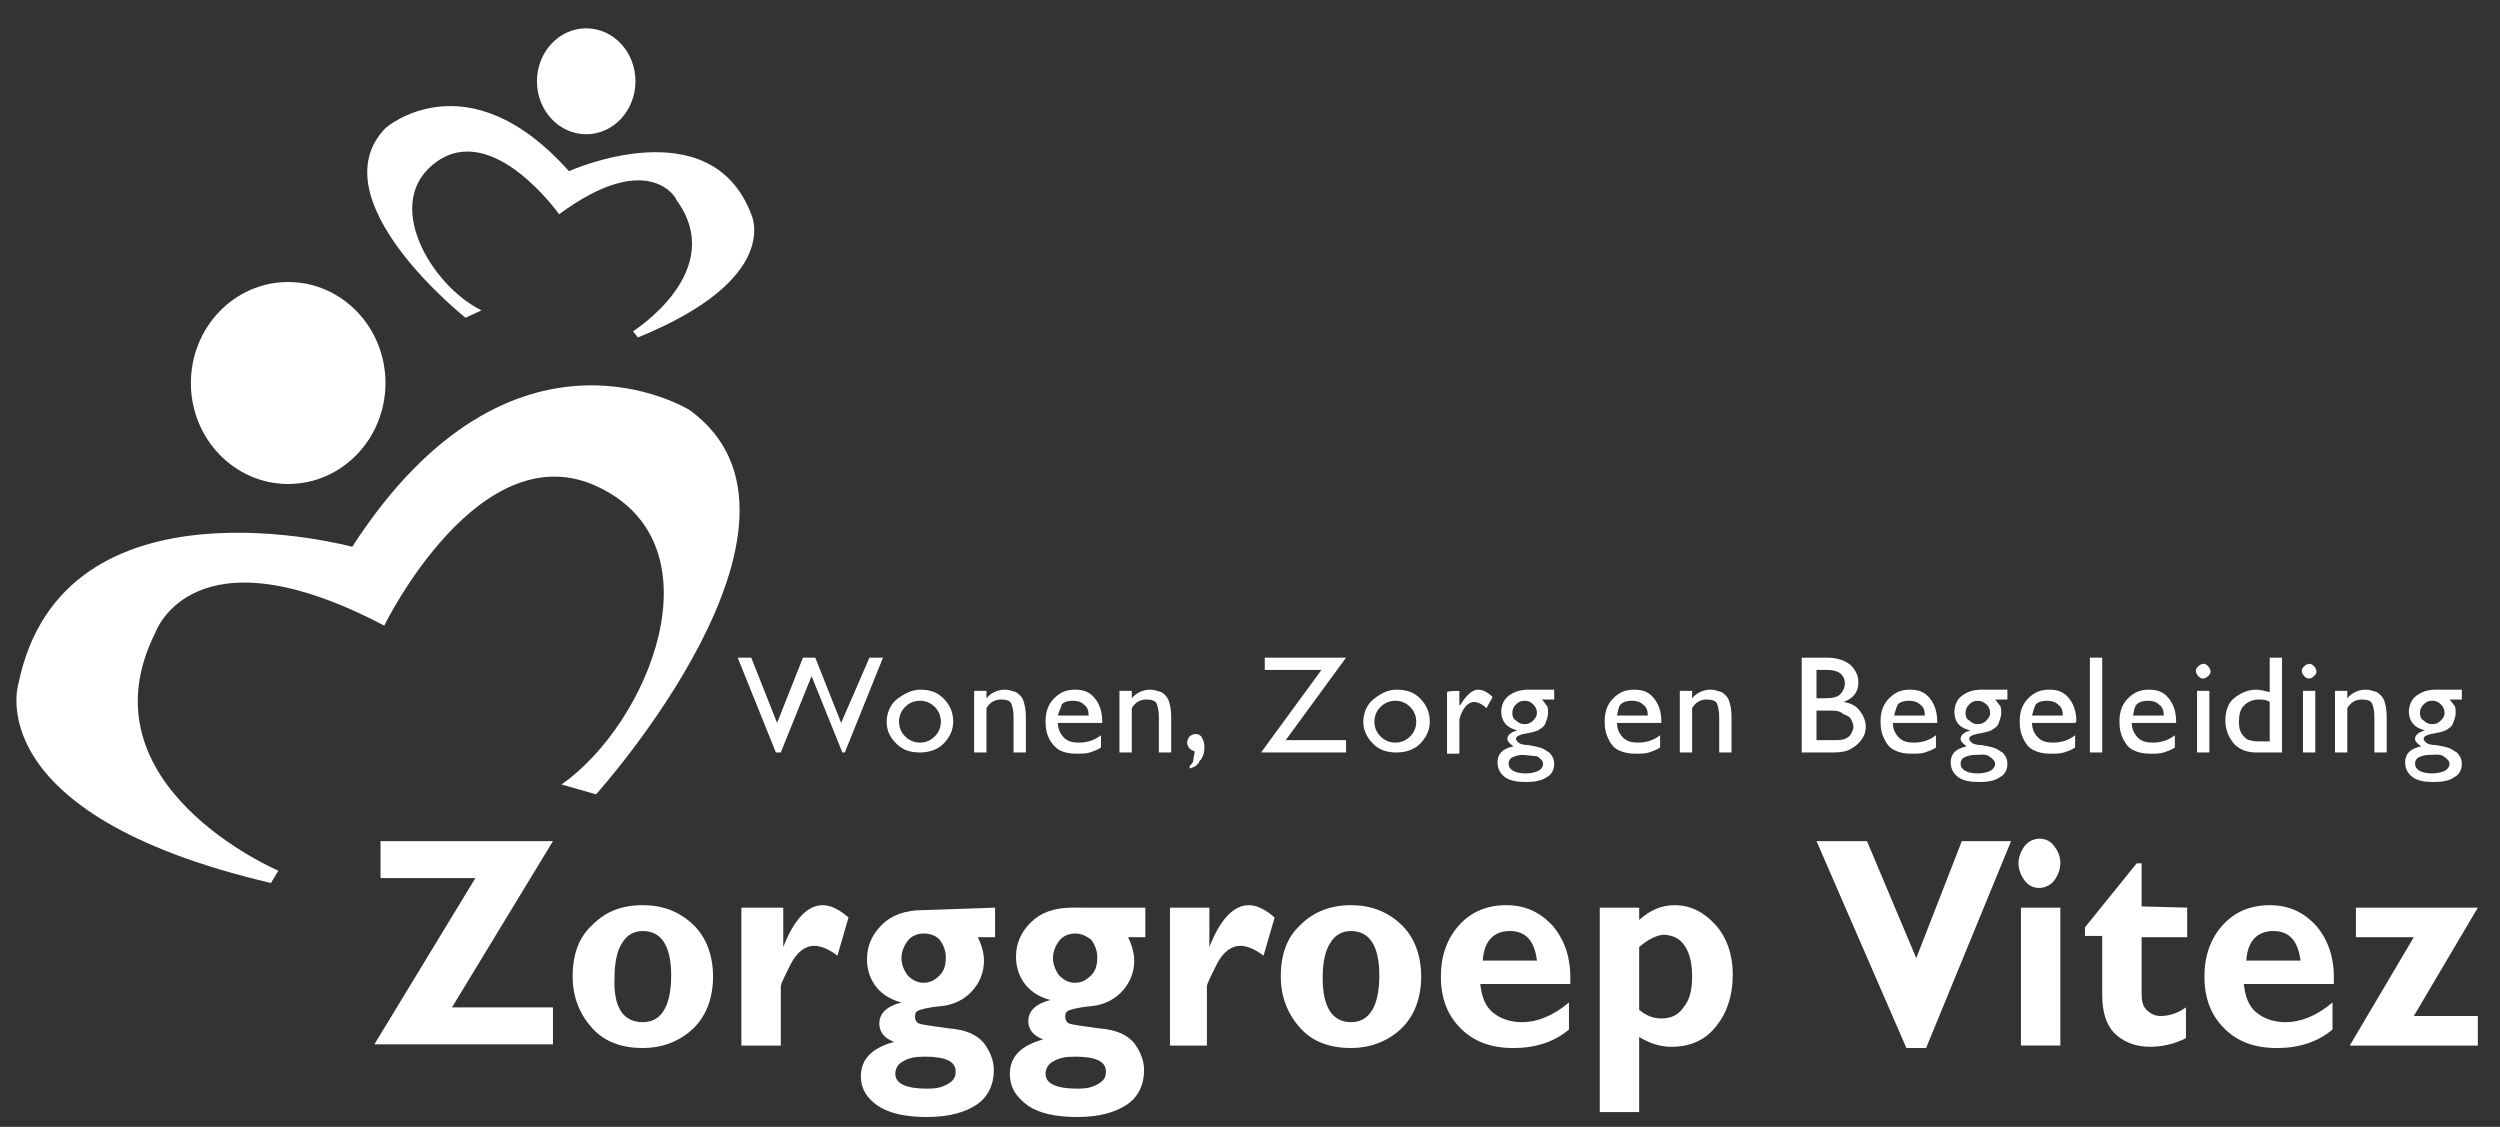 <?xml version="1.0" encoding="UTF-8"?> <svg xmlns="http://www.w3.org/2000/svg" xmlns:xlink="http://www.w3.org/1999/xlink" version="1.1" id="Layer_1" x="0px" y="0px" viewBox="0 0 203 91.5" style="enable-background:new 0 0 203 91.5;" xml:space="preserve"><rect x="0" y="0" width="203" height="91.5" fill="#333333" stroke="none"/> <style type="text/css"> .st0{fill:#FFFFFF;} </style> <g> <path class="st0" d="M31.2,50.8c0,0,7.8-16,17.5-11.2c9.8,4.8,4,19.1-3.1,24.1l2.8,0.8c0,0,20-22.2,7.6-31.2c0,0-14.4-9-27.4,11.1 c0,0-23.5-6.4-27.1,11.1c0,0-3.4,10.6,20.5,16.2l0.6-1c0,0-16.2-6.9-10-19.3C12.6,51.4,15.6,42.6,31.2,50.8z"></path> <ellipse class="st0" cx="23.4" cy="31.1" rx="7.9" ry="8.2"></ellipse> </g> <g> <path class="st0" d="M45.4,17.4c0,0-5.3-7.5-9.9-4.3c-4.6,3.2-0.5,10.1,3.6,12.1l-1.3,0.6c0,0-12.1-9.6-6.5-15.4 c0,0,6.6-5.8,14.9,3.5c0,0,11.5-5.2,14.8,3.5c0,0,2.6,5.2-9.2,10l-0.4-0.5c0,0,7.8-4.9,3.5-10.7C55,16.2,52.7,12,45.4,17.4z"></path> <ellipse class="st0" cx="47.6" cy="6.6" rx="4" ry="4.3"></ellipse> </g> <g> <path class="st0" d="M44.9,68.3l-8.2,13.5h8.2v3H30.4l8.2-13.5h-7.7v-3H44.9z"></path> <path class="st0" d="M52.2,73.5c1.6,0,2.9,0.5,4,1.5c1.1,1,1.7,2.5,1.7,4.3c0,1.8-0.6,3.3-1.7,4.3c-1.1,1-2.5,1.5-4,1.5 c-1.7,0-3.1-0.5-4.1-1.6s-1.6-2.5-1.6-4.2c0-1.8,0.5-3.2,1.6-4.2C49.2,74,50.5,73.5,52.2,73.5z M52.2,83c1.5,0,2.3-1.3,2.3-3.8 c0-2.4-0.8-3.6-2.3-3.6c-0.7,0-1.3,0.3-1.7,1c-0.4,0.6-0.6,1.6-0.6,2.8C49.8,81.8,50.6,83,52.2,83z"></path> <path class="st0" d="M63.6,73.7v3.2h0c0.9-2.3,2-3.4,3.2-3.4c0.6,0,1.3,0.3,2.1,1l-0.9,3.1c-0.8-0.6-1.4-0.8-1.9-0.8 c-0.7,0-1.4,0.5-1.9,1.5c-0.5,1-0.8,1.6-0.8,1.8v4.8h-3.2V73.7H63.6z"></path> <path class="st0" d="M80.8,73.7v2.4h-1.4c0.3,0.6,0.5,1.3,0.5,1.9c0,0.9-0.3,1.7-0.9,2.4c-0.6,0.7-1.5,1.2-2.6,1.3 c-1.1,0.1-1.8,0.3-1.9,0.4c-0.2,0.1-0.2,0.3-0.2,0.5c0,0.2,0.1,0.4,0.3,0.5c0.2,0.1,1,0.2,2.4,0.4c1.4,0.1,2.3,0.5,2.9,1.2 c0.5,0.7,0.8,1.4,0.8,2.2c0,1.2-0.5,2.2-1.4,2.8c-0.9,0.6-2.2,1-4,1c-1.8,0-3.1-0.3-4-0.9c-0.9-0.6-1.4-1.4-1.4-2.4 c0-1.4,0.9-2.3,2.7-2.8c-0.8-0.3-1.2-0.8-1.2-1.5c0-0.8,0.6-1.4,1.8-1.7c-0.8-0.2-1.5-0.6-2-1.2c-0.5-0.6-0.8-1.4-0.8-2.3 c0-1.1,0.4-2,1.2-2.8s1.9-1.2,3.4-1.2L80.8,73.7L80.8,73.7z M75.3,88.4c0.7,0,1.2-0.1,1.7-0.4s0.6-0.6,0.6-1c0-0.8-0.8-1.2-2.5-1.2 c-0.8,0-1.3,0.1-1.8,0.4c-0.4,0.2-0.6,0.6-0.6,1C72.7,88,73.6,88.4,75.3,88.4z M75,75.8c-0.5,0-1,0.2-1.3,0.6s-0.5,0.9-0.5,1.4 c0,0.5,0.2,1,0.5,1.4c0.4,0.4,0.8,0.6,1.3,0.6s0.9-0.2,1.3-0.6c0.4-0.4,0.5-0.9,0.5-1.5c0-0.5-0.2-1-0.5-1.4 C76,76,75.6,75.8,75,75.8z"></path> <path class="st0" d="M93,73.7v2.4h-1.4c0.3,0.6,0.5,1.3,0.5,1.9c0,0.9-0.3,1.7-0.9,2.4c-0.6,0.7-1.5,1.2-2.6,1.3 c-1.1,0.1-1.8,0.3-1.9,0.4c-0.2,0.1-0.2,0.3-0.2,0.5c0,0.2,0.1,0.4,0.3,0.5c0.2,0.1,1,0.2,2.4,0.4c1.4,0.1,2.3,0.5,2.9,1.2 c0.5,0.7,0.8,1.4,0.8,2.2c0,1.2-0.5,2.2-1.4,2.8c-0.9,0.6-2.2,1-4,1c-1.8,0-3.1-0.3-4-0.9C82.4,89,82,88.2,82,87.2 c0-1.4,0.9-2.3,2.7-2.8c-0.8-0.3-1.2-0.8-1.2-1.5c0-0.8,0.6-1.4,1.8-1.7c-0.8-0.2-1.5-0.6-2-1.2c-0.5-0.6-0.8-1.4-0.8-2.3 c0-1.1,0.4-2,1.2-2.8s1.9-1.2,3.4-1.2L93,73.7L93,73.7z M87.5,88.4c0.7,0,1.2-0.1,1.7-0.4s0.6-0.6,0.6-1c0-0.8-0.8-1.2-2.5-1.2 c-0.8,0-1.3,0.1-1.8,0.4c-0.4,0.2-0.6,0.6-0.6,1C84.9,88,85.8,88.4,87.5,88.4z M87.3,75.8c-0.5,0-1,0.2-1.3,0.6s-0.5,0.9-0.5,1.4 c0,0.5,0.2,1,0.5,1.4c0.4,0.4,0.8,0.6,1.3,0.6s0.9-0.2,1.3-0.6c0.4-0.4,0.5-0.9,0.5-1.5c0-0.5-0.2-1-0.5-1.4 C88.2,76,87.8,75.8,87.3,75.8z"></path> <path class="st0" d="M98.2,73.7v3.2h0c0.9-2.3,2-3.4,3.2-3.4c0.6,0,1.3,0.3,2.1,1l-0.9,3.1c-0.8-0.6-1.4-0.8-1.9-0.8 c-0.7,0-1.4,0.5-1.9,1.5c-0.5,1-0.8,1.6-0.8,1.8v4.8H95V73.7H98.2z"></path> <path class="st0" d="M109.7,73.5c1.6,0,2.9,0.5,4,1.5c1.1,1,1.7,2.5,1.7,4.3c0,1.8-0.6,3.3-1.7,4.3c-1.1,1-2.5,1.5-4,1.5 c-1.7,0-3.1-0.5-4.1-1.6S104,81,104,79.3c0-1.8,0.5-3.2,1.6-4.2C106.7,74,108.1,73.5,109.7,73.5z M109.7,83c1.5,0,2.3-1.3,2.3-3.8 c0-2.4-0.8-3.6-2.3-3.6c-0.7,0-1.3,0.3-1.7,1c-0.4,0.6-0.6,1.6-0.6,2.8C107.4,81.8,108.2,83,109.7,83z"></path> <path class="st0" d="M127.4,81.4v2.2c-1.2,1-2.7,1.5-4.5,1.5c-1.8,0-3.2-0.5-4.3-1.6c-1.1-1.1-1.6-2.5-1.6-4.2 c0-1.7,0.5-3.1,1.5-4.2s2.3-1.6,3.8-1.6c1.6,0,2.8,0.6,3.8,1.7c1,1.2,1.5,2.7,1.4,4.7h-7.3c0.1,1,0.4,1.8,1,2.3 c0.6,0.5,1.4,0.8,2.4,0.8C124.8,83,126.1,82.5,127.4,81.4z M120.4,78h4.4c-0.2-1.6-0.9-2.4-2.2-2.4C121.3,75.6,120.5,76.4,120.4,78 z"></path> <path class="st0" d="M133.1,73.7v1c0.9-0.8,1.8-1.2,2.9-1.2c1.3,0,2.4,0.6,3.3,1.6s1.4,2.4,1.4,4c0,1.8-0.5,3.2-1.4,4.3 s-2.1,1.6-3.6,1.6c-0.9,0-1.8-0.3-2.6-0.8v6.1h-3.2V73.7H133.1z M133.1,76.9V82c0.6,0.5,1.2,0.7,1.8,0.7c0.8,0,1.4-0.3,1.8-0.9 c0.5-0.6,0.7-1.4,0.7-2.5c0-1.1-0.2-1.9-0.6-2.5c-0.4-0.6-1-0.9-1.8-0.9C134.4,76,133.8,76.3,133.1,76.9z"></path> <path class="st0" d="M163.3,68.3l-6.9,16.8h-1.6l-7.3-16.8h4.1l4,9.5l3.7-9.5C159.3,68.3,163.3,68.3,163.3,68.3z"></path> <path class="st0" d="M163.9,70.1c0-0.5,0.2-1,0.5-1.4c0.3-0.4,0.8-0.6,1.2-0.6c0.5,0,0.9,0.2,1.2,0.6c0.3,0.4,0.5,0.8,0.5,1.4 c0,0.5-0.2,1-0.5,1.4c-0.3,0.4-0.8,0.6-1.2,0.6c-0.5,0-0.9-0.2-1.2-0.6C164.1,71.1,163.9,70.6,163.9,70.1z M167.3,73.7v11.2h-3.2 V73.7H167.3z"></path> <path class="st0" d="M177.6,73.7v2.4h-3.7v4.6c0,0.6,0.1,1,0.4,1.3c0.3,0.3,0.7,0.5,1.1,0.5c0.7,0,1.4-0.2,2.1-0.7v2.5 c-1,0.5-2,0.7-2.9,0.7c-1.2,0-2.2-0.4-2.9-1.1c-0.7-0.7-1-1.8-1-3.1v-4.8h-1.4v-0.7l4.2-5.2h0.4v3.5L177.6,73.7L177.6,73.7z"></path> <path class="st0" d="M189.4,81.4v2.2c-1.2,1-2.7,1.5-4.5,1.5c-1.8,0-3.2-0.5-4.3-1.6c-1.1-1.1-1.6-2.5-1.6-4.2 c0-1.7,0.5-3.1,1.5-4.2s2.3-1.6,3.8-1.6c1.6,0,2.8,0.6,3.8,1.7c1,1.2,1.5,2.7,1.4,4.7h-7.3c0.1,1,0.4,1.8,1,2.3 c0.6,0.5,1.4,0.8,2.4,0.8C186.8,83,188.1,82.5,189.4,81.4z M182.4,78h4.4c-0.2-1.6-0.9-2.4-2.2-2.4C183.3,75.6,182.5,76.4,182.4,78 z"></path> <path class="st0" d="M191.3,73.7h9.9l-5.2,8.8h5.2v2.4h-10.4l5.2-8.8h-4.7V73.7z"></path> </g> <g> <path class="st0" d="M70.6,53.4h1.1l-3.1,7.7h-0.2l-2.5-6.2l-2.5,6.2H63l-3.1-7.7H61l2.1,5.3l2.1-5.3h1l2.1,5.3L70.6,53.4z"></path> <path class="st0" d="M74.7,56c0.8,0,1.4,0.2,1.9,0.7s0.8,1.1,0.8,1.9c0,0.7-0.3,1.3-0.8,1.8s-1.2,0.7-1.9,0.7 c-0.8,0-1.4-0.2-1.9-0.7S72,59.4,72,58.6c0-0.7,0.3-1.4,0.8-1.8S74,56,74.7,56z M74.7,56.9c-0.5,0-0.9,0.2-1.2,0.5 c-0.3,0.3-0.5,0.7-0.5,1.2c0,0.5,0.2,0.9,0.5,1.2s0.7,0.5,1.2,0.5c0.5,0,0.9-0.2,1.2-0.5s0.5-0.7,0.5-1.2c0-0.5-0.2-0.9-0.5-1.2 C75.6,57.1,75.2,56.9,74.7,56.9z"></path> <path class="st0" d="M80.1,56.1v0.6c0.4-0.5,1-0.7,1.5-0.7c0.3,0,0.6,0.1,0.9,0.2c0.3,0.2,0.5,0.4,0.6,0.7c0.1,0.3,0.2,0.7,0.2,1.3 v2.9h-1v-2.9c0-0.5-0.1-0.9-0.2-1.1s-0.4-0.3-0.8-0.3c-0.5,0-0.9,0.2-1.2,0.7v3.6h-1v-5L80.1,56.1L80.1,56.1z"></path> <path class="st0" d="M89.5,58.7h-3.6c0,0.5,0.2,0.9,0.5,1.2c0.3,0.3,0.7,0.4,1.2,0.4c0.7,0,1.3-0.2,1.8-0.6v1 c-0.3,0.2-0.6,0.3-0.9,0.4s-0.7,0.1-1.1,0.1c-0.6,0-1-0.1-1.4-0.3c-0.3-0.2-0.6-0.5-0.8-0.9c-0.2-0.4-0.3-0.8-0.3-1.4 c0-0.8,0.2-1.4,0.7-1.9s1-0.7,1.7-0.7c0.7,0,1.2,0.2,1.6,0.7c0.4,0.5,0.6,1.1,0.6,1.9L89.5,58.7L89.5,58.7z M85.9,58.1h2.5 c0-0.4-0.1-0.7-0.4-0.9c-0.2-0.2-0.5-0.3-0.9-0.3c-0.4,0-0.7,0.1-0.9,0.3C86.2,57.4,86,57.7,85.9,58.1z"></path> <path class="st0" d="M91.9,56.1v0.6c0.4-0.5,1-0.7,1.5-0.7c0.3,0,0.6,0.1,0.9,0.2c0.3,0.2,0.5,0.4,0.6,0.7c0.1,0.3,0.2,0.7,0.2,1.3 v2.9h-1v-2.9c0-0.5-0.1-0.9-0.2-1.1s-0.4-0.3-0.8-0.3c-0.5,0-0.9,0.2-1.2,0.7v3.6h-1v-5L91.9,56.1L91.9,56.1z"></path> <path class="st0" d="M96.6,62.4v-0.2c0.2-0.2,0.3-0.3,0.3-0.5s0.1-0.4,0.1-0.7c-0.4-0.1-0.6-0.4-0.6-0.7c0-0.2,0.1-0.4,0.2-0.5 c0.1-0.1,0.3-0.2,0.5-0.2c0.2,0,0.4,0.1,0.5,0.3c0.1,0.2,0.2,0.4,0.2,0.8c0,0.4-0.1,0.8-0.4,1.1C97.3,62.1,97,62.3,96.6,62.4z"></path> <path class="st0" d="M102.7,53.4h6.6l-4.9,6.7h4.9v1h-6.9l4.9-6.7h-4.6V53.4z"></path> <path class="st0" d="M113.4,56c0.8,0,1.4,0.2,1.9,0.7s0.8,1.1,0.8,1.9c0,0.7-0.3,1.3-0.8,1.8s-1.2,0.7-1.9,0.7 c-0.8,0-1.4-0.2-1.9-0.7s-0.8-1.1-0.8-1.8c0-0.7,0.3-1.4,0.8-1.8S112.6,56,113.4,56z M113.3,56.9c-0.5,0-0.9,0.2-1.2,0.5 c-0.3,0.3-0.5,0.7-0.5,1.2c0,0.5,0.2,0.9,0.5,1.2s0.7,0.5,1.2,0.5c0.5,0,0.9-0.2,1.2-0.5s0.5-0.7,0.5-1.2c0-0.5-0.2-0.9-0.5-1.2 C114.2,57.1,113.8,56.9,113.3,56.9z"></path> <path class="st0" d="M118.5,56.1v1.2l0.1-0.1c0.5-0.8,1-1.2,1.4-1.2c0.4,0,0.8,0.2,1.2,0.6l-0.5,0.9c-0.3-0.3-0.7-0.5-1-0.5 c-0.3,0-0.6,0.2-0.8,0.5s-0.4,0.7-0.4,1.1v2.6h-1v-5C117.5,56.1,118.5,56.1,118.5,56.1z"></path> <path class="st0" d="M121.9,57.8c0-0.5,0.2-1,0.6-1.3c0.4-0.3,0.9-0.5,1.6-0.5h2.1v0.8h-1c0.2,0.2,0.3,0.4,0.4,0.5s0.1,0.4,0.1,0.6 c0,0.3-0.1,0.5-0.2,0.8s-0.3,0.4-0.6,0.6c-0.2,0.1-0.6,0.2-1.2,0.3c-0.4,0.1-0.6,0.2-0.6,0.4c0,0.1,0.1,0.2,0.2,0.3 c0.1,0.1,0.4,0.2,0.8,0.2c0.6,0.1,1,0.2,1.2,0.3c0.2,0.1,0.3,0.2,0.5,0.3c0.2,0.2,0.4,0.5,0.4,0.9c0,0.5-0.2,0.9-0.6,1.1 c-0.4,0.3-1,0.4-1.7,0.4c-0.7,0-1.3-0.1-1.7-0.4s-0.6-0.7-0.6-1.2c0-0.7,0.4-1.1,1.3-1.3c-0.3-0.2-0.5-0.4-0.5-0.6 c0-0.2,0.1-0.3,0.2-0.4c0.1-0.1,0.3-0.2,0.6-0.3C122.3,59.1,121.9,58.5,121.9,57.8z M123.6,61.3c-0.3,0-0.6,0.1-0.8,0.2 c-0.2,0.1-0.3,0.3-0.3,0.5c0,0.5,0.5,0.8,1.4,0.8c0.4,0,0.8-0.1,1-0.2c0.2-0.1,0.4-0.3,0.4-0.6c0-0.2-0.2-0.4-0.5-0.6 C124.4,61.4,124,61.3,123.6,61.3z M123.8,56.9c-0.3,0-0.5,0.1-0.7,0.3c-0.2,0.2-0.3,0.4-0.3,0.7c0,0.3,0.1,0.5,0.3,0.6 c0.2,0.2,0.4,0.3,0.7,0.3c0.3,0,0.5-0.1,0.7-0.3s0.3-0.4,0.3-0.6c0-0.3-0.1-0.5-0.3-0.7C124.3,57,124.1,56.9,123.8,56.9z"></path> <path class="st0" d="M134.9,58.7h-3.6c0,0.5,0.2,0.9,0.5,1.2c0.3,0.3,0.7,0.4,1.2,0.4c0.7,0,1.3-0.2,1.8-0.6v1 c-0.3,0.2-0.6,0.3-0.9,0.4c-0.3,0.1-0.7,0.1-1.1,0.1c-0.6,0-1-0.1-1.4-0.3s-0.6-0.5-0.8-0.9c-0.2-0.4-0.3-0.8-0.3-1.4 c0-0.8,0.2-1.4,0.7-1.9s1-0.7,1.7-0.7c0.7,0,1.2,0.2,1.6,0.7c0.4,0.5,0.6,1.1,0.6,1.9L134.9,58.7L134.9,58.7z M131.3,58.1h2.5 c0-0.4-0.1-0.7-0.4-0.9c-0.2-0.2-0.5-0.3-0.9-0.3c-0.4,0-0.7,0.1-0.9,0.3S131.4,57.7,131.3,58.1z"></path> <path class="st0" d="M137.4,56.1v0.6c0.4-0.5,1-0.7,1.5-0.7c0.3,0,0.6,0.1,0.9,0.2c0.3,0.2,0.5,0.4,0.6,0.7 c0.1,0.3,0.2,0.7,0.2,1.3v2.9h-1v-2.9c0-0.5-0.1-0.9-0.2-1.1s-0.4-0.3-0.8-0.3c-0.5,0-0.9,0.2-1.2,0.7v3.6h-1v-5L137.4,56.1 L137.4,56.1z"></path> <path class="st0" d="M148.9,61.1h-2.6v-7.7h2c0.6,0,1.1,0.1,1.5,0.3c0.4,0.2,0.6,0.4,0.8,0.7s0.3,0.6,0.3,1c0,0.8-0.4,1.3-1.2,1.6 c0.6,0.1,1,0.3,1.3,0.7c0.3,0.4,0.5,0.8,0.5,1.3c0,0.4-0.1,0.7-0.3,1s-0.5,0.6-0.9,0.8C150,61,149.5,61.1,148.9,61.1z M148.4,54.4 h-0.9v2.3h0.7c0.6,0,1-0.1,1.2-0.3s0.4-0.5,0.4-0.9C149.8,54.8,149.3,54.4,148.4,54.4z M148.5,57.7h-1v2.4h1.1c0.6,0,1,0,1.2-0.1 c0.2-0.1,0.4-0.2,0.5-0.4s0.2-0.4,0.2-0.6c0-0.2-0.1-0.4-0.2-0.6c-0.1-0.2-0.3-0.3-0.6-0.4C149.4,57.7,149,57.7,148.5,57.7z"></path> <path class="st0" d="M157.3,58.7h-3.6c0,0.5,0.2,0.9,0.5,1.2c0.3,0.3,0.7,0.4,1.2,0.4c0.7,0,1.3-0.2,1.8-0.6v1 c-0.3,0.2-0.6,0.3-0.9,0.4c-0.3,0.1-0.7,0.1-1.1,0.1c-0.6,0-1-0.1-1.4-0.3s-0.6-0.5-0.8-0.9c-0.2-0.4-0.3-0.8-0.3-1.4 c0-0.8,0.2-1.4,0.7-1.9s1-0.7,1.7-0.7c0.7,0,1.2,0.2,1.6,0.7c0.4,0.5,0.6,1.1,0.6,1.9L157.3,58.7L157.3,58.7z M153.8,58.1h2.5 c0-0.4-0.1-0.7-0.4-0.9c-0.2-0.2-0.5-0.3-0.9-0.3c-0.4,0-0.7,0.1-0.9,0.3C154,57.4,153.9,57.7,153.8,58.1z"></path> <path class="st0" d="M158.7,57.8c0-0.5,0.2-1,0.6-1.3s0.9-0.5,1.6-0.5h2.1v0.8h-1c0.2,0.2,0.3,0.4,0.4,0.5s0.1,0.4,0.1,0.6 c0,0.3-0.1,0.5-0.2,0.8c-0.1,0.3-0.3,0.4-0.6,0.6c-0.2,0.1-0.6,0.2-1.2,0.3c-0.4,0.1-0.6,0.2-0.6,0.4c0,0.1,0.1,0.2,0.2,0.3 c0.1,0.1,0.4,0.2,0.8,0.2c0.6,0.1,1,0.2,1.2,0.3c0.2,0.1,0.3,0.2,0.5,0.3c0.2,0.2,0.4,0.5,0.4,0.9c0,0.5-0.2,0.9-0.6,1.1 c-0.4,0.3-1,0.4-1.7,0.4c-0.7,0-1.3-0.1-1.7-0.4c-0.4-0.3-0.6-0.7-0.6-1.2c0-0.7,0.4-1.1,1.3-1.3c-0.3-0.2-0.5-0.4-0.5-0.6 c0-0.2,0.1-0.3,0.2-0.4c0.1-0.1,0.3-0.2,0.6-0.3C159,59.1,158.7,58.5,158.7,57.8z M160.3,61.3c-0.3,0-0.6,0.1-0.8,0.2 c-0.2,0.1-0.3,0.3-0.3,0.5c0,0.5,0.5,0.8,1.4,0.8c0.4,0,0.8-0.1,1-0.2c0.2-0.1,0.4-0.3,0.4-0.6c0-0.2-0.2-0.4-0.5-0.6 S160.8,61.3,160.3,61.3z M160.6,56.9c-0.3,0-0.5,0.1-0.7,0.3s-0.3,0.4-0.3,0.7c0,0.3,0.1,0.5,0.3,0.6c0.2,0.2,0.4,0.3,0.7,0.3 c0.3,0,0.5-0.1,0.7-0.3s0.3-0.4,0.3-0.6c0-0.3-0.1-0.5-0.3-0.7C161.1,57,160.8,56.9,160.6,56.9z"></path> <path class="st0" d="M168.5,58.7H165c0,0.5,0.2,0.9,0.5,1.2c0.3,0.3,0.7,0.4,1.2,0.4c0.7,0,1.3-0.2,1.8-0.6v1 c-0.3,0.2-0.6,0.3-0.9,0.4c-0.3,0.1-0.7,0.1-1.1,0.1c-0.6,0-1-0.1-1.4-0.3s-0.6-0.5-0.8-0.9c-0.2-0.4-0.3-0.8-0.3-1.4 c0-0.8,0.2-1.4,0.7-1.9s1-0.7,1.7-0.7c0.7,0,1.2,0.2,1.6,0.7c0.4,0.5,0.6,1.1,0.6,1.9L168.5,58.7L168.5,58.7z M165,58.1h2.5 c0-0.4-0.1-0.7-0.4-0.9c-0.2-0.2-0.5-0.3-0.9-0.3c-0.4,0-0.7,0.1-0.9,0.3C165.2,57.4,165.1,57.7,165,58.1z"></path> <path class="st0" d="M169.7,53.4h1v7.7h-1V53.4z"></path> <path class="st0" d="M176.7,58.7h-3.6c0,0.5,0.2,0.9,0.5,1.2c0.3,0.3,0.7,0.4,1.2,0.4c0.7,0,1.3-0.2,1.8-0.6v1 c-0.3,0.2-0.6,0.3-0.9,0.4c-0.3,0.1-0.7,0.1-1.1,0.1c-0.6,0-1-0.1-1.4-0.3s-0.6-0.5-0.8-0.9c-0.2-0.4-0.3-0.8-0.3-1.4 c0-0.8,0.2-1.4,0.7-1.9s1-0.7,1.7-0.7c0.7,0,1.2,0.2,1.6,0.7c0.4,0.5,0.6,1.1,0.6,1.9L176.7,58.7L176.7,58.7z M173.2,58.1h2.5 c0-0.4-0.1-0.7-0.4-0.9c-0.2-0.2-0.5-0.3-0.9-0.3c-0.4,0-0.7,0.1-0.9,0.3S173.3,57.7,173.2,58.1z"></path> <path class="st0" d="M178.9,53.9c0.2,0,0.3,0.1,0.4,0.2c0.1,0.1,0.2,0.3,0.2,0.4c0,0.2-0.1,0.3-0.2,0.4c-0.1,0.1-0.3,0.2-0.4,0.2 c-0.2,0-0.3-0.1-0.4-0.2s-0.2-0.3-0.2-0.4c0-0.2,0.1-0.3,0.2-0.4S178.8,53.9,178.9,53.9z M178.4,56.1h1v5h-1V56.1z"></path> <path class="st0" d="M184.3,53.4h1v7.7h-2.1c-0.7,0-1.3-0.2-1.8-0.7c-0.4-0.5-0.7-1.1-0.7-1.9c0-0.7,0.2-1.4,0.7-1.8 s1.1-0.7,1.8-0.7c0.3,0,0.7,0.1,1.1,0.2V53.4z M184.3,60.2V57c-0.3-0.2-0.6-0.2-0.9-0.2c-0.5,0-0.9,0.2-1.2,0.5 c-0.3,0.3-0.4,0.8-0.4,1.3c0,0.5,0.1,0.9,0.4,1.2c0.2,0.2,0.3,0.3,0.5,0.3c0.2,0.1,0.5,0.1,0.9,0.1H184.3z"></path> <path class="st0" d="M187.5,53.9c0.2,0,0.3,0.1,0.4,0.2c0.1,0.1,0.2,0.3,0.2,0.4c0,0.2-0.1,0.3-0.2,0.4c-0.1,0.1-0.3,0.2-0.4,0.2 c-0.2,0-0.3-0.1-0.4-0.2s-0.2-0.3-0.2-0.4c0-0.2,0.1-0.3,0.2-0.4S187.4,53.9,187.5,53.9z M187,56.1h1v5h-1V56.1z"></path> <path class="st0" d="M190.6,56.1v0.6c0.4-0.5,1-0.7,1.5-0.7c0.3,0,0.6,0.1,0.9,0.2c0.3,0.2,0.5,0.4,0.6,0.7 c0.1,0.3,0.2,0.7,0.2,1.3v2.9h-1v-2.9c0-0.5-0.1-0.9-0.2-1.1s-0.4-0.3-0.8-0.3c-0.5,0-0.9,0.2-1.2,0.7v3.6h-1v-5L190.6,56.1 L190.6,56.1z"></path> <path class="st0" d="M195.6,57.8c0-0.5,0.2-1,0.6-1.3s0.9-0.5,1.6-0.5h2.1v0.8h-1c0.2,0.2,0.3,0.4,0.4,0.5s0.1,0.4,0.1,0.6 c0,0.3-0.1,0.5-0.2,0.8c-0.1,0.3-0.3,0.4-0.6,0.6c-0.2,0.1-0.6,0.2-1.2,0.3c-0.4,0.1-0.6,0.2-0.6,0.4c0,0.1,0.1,0.2,0.2,0.3 c0.1,0.1,0.4,0.2,0.8,0.2c0.6,0.1,1,0.2,1.2,0.3c0.2,0.1,0.3,0.2,0.5,0.3c0.2,0.2,0.4,0.5,0.4,0.9c0,0.5-0.2,0.9-0.6,1.1 c-0.4,0.3-1,0.4-1.7,0.4c-0.7,0-1.3-0.1-1.7-0.4c-0.4-0.3-0.6-0.7-0.6-1.2c0-0.7,0.4-1.1,1.3-1.3c-0.3-0.2-0.5-0.4-0.5-0.6 c0-0.2,0.1-0.3,0.2-0.4c0.1-0.1,0.3-0.2,0.6-0.3C196,59.1,195.6,58.5,195.6,57.8z M197.2,61.3c-0.3,0-0.6,0.1-0.8,0.2 c-0.2,0.1-0.3,0.3-0.3,0.5c0,0.5,0.5,0.8,1.4,0.8c0.4,0,0.8-0.1,1-0.2c0.2-0.1,0.4-0.3,0.4-0.6c0-0.2-0.2-0.4-0.5-0.6 S197.7,61.3,197.2,61.3z M197.5,56.9c-0.3,0-0.5,0.1-0.7,0.3s-0.3,0.4-0.3,0.7c0,0.3,0.1,0.5,0.3,0.6c0.2,0.2,0.4,0.3,0.7,0.3 c0.3,0,0.5-0.1,0.7-0.3s0.3-0.4,0.3-0.6c0-0.3-0.1-0.5-0.3-0.7C198,57,197.8,56.9,197.5,56.9z"></path> </g> </svg> 
